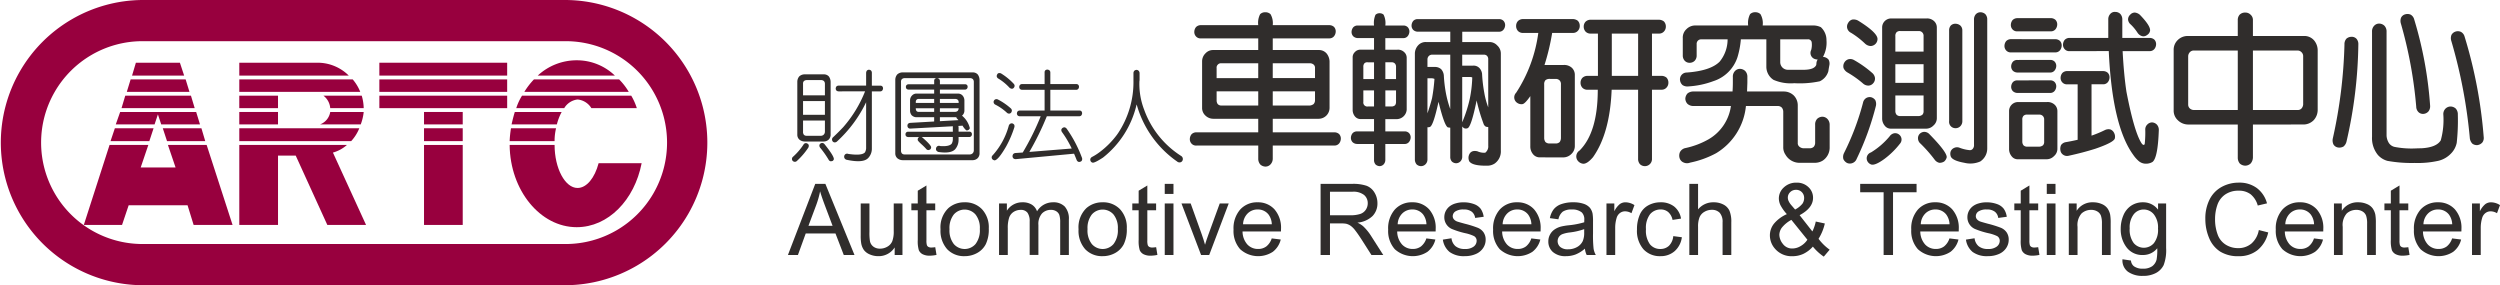 <svg xmlns="http://www.w3.org/2000/svg" width="432.527" height="49.347" viewBox="0 0 432.527 49.347">
  <g id="logo-fullname" transform="translate(-66.736 -31)">
    <g id="Group_26820" data-name="Group 26820" transform="translate(66.736 31)">
      <g id="Group_26818" data-name="Group 26818">
        <g id="Group_26815" data-name="Group 26815">
          <path id="Path_27422" data-name="Path 27422" d="M139.339,24.77a.487.487,0,0,1,.37.084.4.4,0,0,1,.219.32.682.682,0,0,1-.1.4,12.553,12.553,0,0,1-1.934,2.254.515.515,0,0,1-.37.168.541.541,0,0,1-.37-.152.481.481,0,0,1-.134-.352.5.5,0,0,1,.2-.388A10.753,10.753,0,0,0,139,25.039.5.5,0,0,1,139.339,24.77Zm-.067-.286a1.461,1.461,0,0,1-.992-.352,1.136,1.136,0,0,1-.337-.875V14.193a1.464,1.464,0,0,1,.337-.976,1.377,1.377,0,0,1,.992-.353H142.5a1.139,1.139,0,0,1,.908.37,1.663,1.663,0,0,1,.3.959v9.064a1.183,1.183,0,0,1-.32.875,1.246,1.246,0,0,1-.891.352Zm3.447-7.987v-2a.7.7,0,0,0-.168-.471.763.763,0,0,0-.572-.168h-2.421a.717.717,0,0,0-.488.186.621.621,0,0,0-.134.453v2Zm-3.783,4.355v1.9a.807.807,0,0,0,.151.572.637.637,0,0,0,.471.168h2.421a.712.712,0,0,0,.555-.219.741.741,0,0,0,.185-.521v-1.9Zm3.783-.992V17.489h-3.783V19.86Zm-.958,5.33a.383.383,0,0,1,.151-.319.479.479,0,0,1,.37-.135.524.524,0,0,1,.353.186q1.682,2.1,1.631,2.623a.528.528,0,0,1-.218.3.9.9,0,0,1-.37.051.5.5,0,0,1-.32-.269,16.255,16.255,0,0,0-1.446-2.052A.6.6,0,0,1,141.761,25.19Zm3.329-9.383a.562.562,0,0,1-.37-.134.538.538,0,0,1-.134-.371.653.653,0,0,1,.134-.353.54.54,0,0,1,.37-.134h4.759v-2.2a.712.712,0,0,1,.135-.4.535.535,0,0,1,.353-.152.65.65,0,0,1,.353.134.57.57,0,0,1,.151.421v2.2h1.447a.483.483,0,0,1,.353.117.539.539,0,0,1,.135.37.665.665,0,0,1-.135.354.451.451,0,0,1-.353.151h-1.447v9.888a2.336,2.336,0,0,1-.672,1.682,1.121,1.121,0,0,0-.118.1q-.924.724-3.548.169a.587.587,0,0,1-.387-.269.555.555,0,0,1-.05-.4.5.5,0,0,1,.689-.353q2.337.352,2.893-.269a1.582,1.582,0,0,0,.2-.875V17.69a22.215,22.215,0,0,1-5.045,6.794.551.551,0,0,1-.4.151.441.441,0,0,1-.336-.168.522.522,0,0,1,.084-.74q.974-.907,1.782-1.782a21.255,21.255,0,0,0,3.733-6.138Z" fill="#302d2c"/>
          <path id="Path_27423" data-name="Path 27423" d="M156.223,27.713a1.463,1.463,0,0,1-.992-.353,1.127,1.127,0,0,1-.336-.875V13.856a1.456,1.456,0,0,1,.336-.975,1.373,1.373,0,0,1,.992-.353h12.041a1.134,1.134,0,0,1,.908.37,1.655,1.655,0,0,1,.3.958V26.485a1.183,1.183,0,0,1-.319.875,1.247,1.247,0,0,1-.891.353Zm.286-14.193a.717.717,0,0,0-.488.185.634.634,0,0,0-.134.454V25.981a.809.809,0,0,0,.151.571.633.633,0,0,0,.471.168h11.233a.718.718,0,0,0,.555-.217.741.741,0,0,0,.185-.522V14.159a.7.7,0,0,0-.168-.471.76.76,0,0,0-.572-.168Zm.622,10.191a.532.532,0,0,1-.353-.135.453.453,0,0,1-.118-.336.427.427,0,0,1,.118-.319.476.476,0,0,1,.353-.135h7.719v-.942l-7.3.4a.491.491,0,0,1-.386-.1A.485.485,0,0,1,157,21.81a.541.541,0,0,1,.1-.386.6.6,0,0,1,.4-.168l4.12-.236v-.74h-2.993a1.183,1.183,0,0,1-.908-.353,1.26,1.26,0,0,1-.269-.84V17.371a1.193,1.193,0,0,1,.336-.841,1.03,1.03,0,0,1,.841-.336h2.993v-.689H157.2a.542.542,0,0,1-.353-.135.456.456,0,0,1-.117-.336.434.434,0,0,1,.117-.32.48.48,0,0,1,.353-.134h4.423v-.556a.5.5,0,0,1,.118-.37.538.538,0,0,1,.37-.134.653.653,0,0,1,.353.134.506.506,0,0,1,.151.37v.556h4.339a.41.41,0,0,1,.454.454.46.46,0,0,1-.454.471h-4.339v.689h3.061a1.05,1.05,0,0,1,.857.336,1.278,1.278,0,0,1,.32.841v1.716a1.135,1.135,0,0,1-.32.84.156.156,0,0,0-.084.084l.051.05a4.023,4.023,0,0,1,1.295,2.119.626.626,0,0,1-.236.3.505.505,0,0,1-.386.067,2.937,2.937,0,0,1-.64-.807l-.739.051a.6.6,0,0,1,.05.235v.757h1.85a.41.41,0,0,1,.454.454.427.427,0,0,1-.118.319.432.432,0,0,1-.336.152h-1.85v.5a2.469,2.469,0,0,1-.606,1.631q-.756.774-2.875.454a.694.694,0,0,1-.37-.269.547.547,0,0,1-.033-.42.5.5,0,0,1,.689-.337q1.546.119,2-.4a1.578,1.578,0,0,0,.2-.874v-.286h-5.4a.3.3,0,0,1,.135.084q1.53,1.328,1.513,1.7a.522.522,0,0,1-.152.353.667.667,0,0,1-.353.119.505.505,0,0,1-.37-.219,9.7,9.7,0,0,0-.689-.69q-.757-.672-.757-.841a.453.453,0,0,1,.084-.353.411.411,0,0,1,.185-.151Zm4.49-6.592h-2.64a.488.488,0,0,0-.42.151.569.569,0,0,0-.118.387v.151h3.178Zm0,1.614h-3.178a.81.81,0,0,0,.118.471.505.505,0,0,0,.42.151h2.64Zm.992-.925h3.246v-.151a.565.565,0,0,0-.151-.387.645.645,0,0,0-.472-.151h-2.623Zm0,1.547h2.623a.722.722,0,0,0,.455-.168.775.775,0,0,0,.168-.454h-3.246Zm2.842.925h-2.842v.689l3.212-.184c-.067-.078-.134-.152-.2-.219A.458.458,0,0,1,165.455,20.28Z" fill="#302d2c"/>
          <path id="Path_27424" data-name="Path 27424" d="M174.788,21.407a.509.509,0,0,1,.387-.051.671.671,0,0,1,.3.235.66.66,0,0,1,.016.438,18.362,18.362,0,0,1-1.4,3.279q-1.346,2.337-2,2.439a.775.775,0,0,1-.353-.152.482.482,0,0,1,.017-.74,12.484,12.484,0,0,0,2.775-5.112A.615.615,0,0,1,174.788,21.407Zm-2.859-3.615a.439.439,0,0,1,.034-.37.451.451,0,0,1,.3-.253.58.58,0,0,1,.4.05,10.849,10.849,0,0,1,2.2,1.514.561.561,0,0,1,.2.37.634.634,0,0,1-.118.37.47.47,0,0,1-.336.185.553.553,0,0,1-.4-.151,8.642,8.642,0,0,0-2-1.4A.5.5,0,0,1,171.929,17.792Zm.522-4.541a.554.554,0,0,1,.084-.387.36.36,0,0,1,.3-.219.6.6,0,0,1,.4.084,10.509,10.509,0,0,1,2.119,1.733.576.576,0,0,1,.185.37.546.546,0,0,1-.151.37.414.414,0,0,1-.354.151.731.731,0,0,1-.387-.185,8.78,8.78,0,0,0-1.933-1.58A.555.555,0,0,1,172.451,13.251ZM175.8,27.528a.634.634,0,0,1-.437-.1.537.537,0,0,1-.185-.37.678.678,0,0,1,.118-.4.592.592,0,0,1,.42-.186l1.228-.084a44.786,44.786,0,0,0,3.11-6.272h-3.615a.559.559,0,0,1-.37-.135.532.532,0,0,1-.134-.37.639.639,0,0,1,.134-.352.536.536,0,0,1,.37-.135h4.288V15.538h-3.885a.556.556,0,0,1-.369-.135.535.535,0,0,1-.135-.369.646.646,0,0,1,.135-.354.532.532,0,0,1,.369-.134h3.885v-2a.509.509,0,0,1,.118-.371.54.54,0,0,1,.37-.134.653.653,0,0,1,.353.134.5.5,0,0,1,.151.371v2h4.474a.479.479,0,0,1,.353.118.536.536,0,0,1,.134.37.647.647,0,0,1-.134.352.451.451,0,0,1-.353.152h-4.474V19.12h5.012a.479.479,0,0,1,.353.118.534.534,0,0,1,.134.369.653.653,0,0,1-.134.354.454.454,0,0,1-.353.151h-5.617a48.087,48.087,0,0,1-3.027,6.172l7.332-.589a17.46,17.46,0,0,0-1.682-2.842.629.629,0,0,1-.117-.4.539.539,0,0,1,.218-.32.547.547,0,0,1,.37-.1.629.629,0,0,1,.353.252,21.824,21.824,0,0,1,2.624,4.995.608.608,0,0,1,.016.42.4.4,0,0,1-.269.269.517.517,0,0,1-.386.017.581.581,0,0,1-.286-.336q-.219-.555-.438-1.059Z" fill="#302d2c"/>
          <path id="Path_27425" data-name="Path 27425" d="M196.6,18.262a16.318,16.318,0,0,1-5.768,9q-1.5.977-1.816.875a.511.511,0,0,1-.32-.251.572.572,0,0,1-.05-.405.632.632,0,0,1,.3-.336,8.95,8.95,0,0,0,1.278-.807A14.623,14.623,0,0,0,193.3,23.24a.459.459,0,0,1,.084-.118A15.984,15.984,0,0,0,196.1,13.89V12.679a.628.628,0,0,1,.151-.437.614.614,0,0,1,.37-.152.5.5,0,0,1,.37.152.592.592,0,0,1,.168.437V13.89a1.845,1.845,0,0,0-.034.369,12.393,12.393,0,0,0,.841,4.76,15.794,15.794,0,0,0,6.424,7.988.627.627,0,0,1,.135.875.555.555,0,0,1-.387.217.653.653,0,0,1-.5-.168,17.841,17.841,0,0,1-6.979-9.854A.849.849,0,0,0,196.6,18.262Z" fill="#302d2c"/>
        </g>
        <g id="Group_26816" data-name="Group 26816">
          <path id="Path_27426" data-name="Path 27426" d="M207.01,25.184a1.052,1.052,0,0,1-.856-.331,1.12,1.12,0,0,1-.3-.828,1.336,1.336,0,0,1,.3-.8,1.158,1.158,0,0,1,.856-.332h10.679V20.549h-7.754a1.964,1.964,0,0,1-1.38-.552,1.772,1.772,0,0,1-.579-1.353V10.615a1.931,1.931,0,0,1,.607-1.407,1.76,1.76,0,0,1,1.352-.552h7.754V6.642h-9.907a1.048,1.048,0,0,1-.855-.331,1.115,1.115,0,0,1-.3-.828,1.336,1.336,0,0,1,.3-.8,1.161,1.161,0,0,1,.855-.331h9.907a3.23,3.23,0,0,1,.33-1.9,1.229,1.229,0,0,1,.91-.331,1.253,1.253,0,0,1,.883.331,3.07,3.07,0,0,1,.386,1.9h9.768a1.211,1.211,0,0,1,.828.3,1.116,1.116,0,0,1,.3.828,1.333,1.333,0,0,1-.3.8,1.029,1.029,0,0,1-.828.359H220.2V8.656h7.948a1.736,1.736,0,0,1,1.379.607,2.322,2.322,0,0,1,.5,1.352v8.029a1.887,1.887,0,0,1-1.877,1.905H220.2v2.344h10.651a1.216,1.216,0,0,1,.828.3,1.118,1.118,0,0,1,.3.828,1.354,1.354,0,0,1-.3.8,1.03,1.03,0,0,1-.828.359H220.2v2.262a1.425,1.425,0,0,1-.386.994,1.174,1.174,0,0,1-.883.386,1.367,1.367,0,0,1-.883-.359,1.508,1.508,0,0,1-.357-1.021V25.184Zm10.679-14.238h-6.4a.721.721,0,0,0-.608.249.7.7,0,0,0-.193.579v1.738h7.2Zm0,4.856h-7.2v1.574a1.071,1.071,0,0,0,.193.633.826.826,0,0,0,.608.249h6.4Zm2.509-2.29h7.313V11.774a.72.72,0,0,0-.248-.607.992.992,0,0,0-.635-.221H220.2Zm0,4.746h6.43a1.319,1.319,0,0,0,.635-.249.962.962,0,0,0,.248-.633V15.8H220.2Z" fill="#302d2c"/>
          <path id="Path_27427" data-name="Path 27427" d="M234.822,24.908a1.17,1.17,0,0,1-.8-.3,1.075,1.075,0,0,1-.3-.8,1.294,1.294,0,0,1,.3-.772,1.025,1.025,0,0,1,.8-.3h2.9V20.6h-2.346a1.255,1.255,0,0,1-.966-.469,1.761,1.761,0,0,1-.385-1.159v-9a1.23,1.23,0,0,1,.385-.965,1.268,1.268,0,0,1,.966-.414h2.346V6.587h-2.787a1.173,1.173,0,0,1-.8-.3,1.079,1.079,0,0,1-.3-.8,1.3,1.3,0,0,1,.3-.772,1.023,1.023,0,0,1,.8-.3h2.787a3.66,3.66,0,0,1,.248-1.849.973.973,0,0,1,.718-.276.989.989,0,0,1,.689.249,3.31,3.31,0,0,1,.3,1.876h3.091a1.043,1.043,0,0,1,.772.276,1.082,1.082,0,0,1,.3.8,1.308,1.308,0,0,1-.3.773.951.951,0,0,1-.772.331h-3.091V8.6h2.069a1.518,1.518,0,0,1,1.187.414,1.3,1.3,0,0,1,.441.965v9a1.756,1.756,0,0,1-1.628,1.628h-2.069v2.125h3.311a1.047,1.047,0,0,1,.773.276,1.084,1.084,0,0,1,.3.8,1.316,1.316,0,0,1-.3.773.952.952,0,0,1-.773.331h-3.311v2.759a1.141,1.141,0,0,1-.3.773.966.966,0,0,1-.689.3,1.113,1.113,0,0,1-.69-.276,1.143,1.143,0,0,1-.276-.8V24.908Zm2.9-14.127h-1.049a.71.71,0,0,0-.606.165.875.875,0,0,0-.194.635v2.1h1.849Zm0,4.856h-1.849v1.987a.695.695,0,0,0,.8.8h1.049Zm1.959-1.96h1.848v-2.1a.822.822,0,0,0-.165-.552.721.721,0,0,0-.607-.248h-1.076Zm0,4.747h1.076a.915.915,0,0,0,.607-.221.936.936,0,0,0,.165-.579V15.637h-1.848Zm13.3,8.691a1.127,1.127,0,0,1-.331.828,1.077,1.077,0,0,1-.718.3,1.1,1.1,0,0,1-.745-.3,1.183,1.183,0,0,1-.276-.828V22.093c-.147-.017-.286-.036-.414-.054q-.607-.3-1.6-4.361l-.028-.027q-.884,4.056-1.463,4.305a.866.866,0,0,1-.441.054v5.546a1.158,1.158,0,0,1-.331.856,1.08,1.08,0,0,1-.773.331,1.14,1.14,0,0,1-.772-.3,1.319,1.319,0,0,1-.3-.884V9.208a2.146,2.146,0,0,1,.552-1.352,1.74,1.74,0,0,1,1.407-.58h4.167V5.483h-5.6a1.168,1.168,0,0,1-.8-.3,1.076,1.076,0,0,1-.3-.8,1.3,1.3,0,0,1,.3-.773,1.027,1.027,0,0,1,.8-.3h14.016a1.045,1.045,0,0,1,.773.276,1.087,1.087,0,0,1,.3.8,1.313,1.313,0,0,1-.3.772.95.95,0,0,1-.773.331h-6.345V7.276h4.69a1.778,1.778,0,0,1,1.352.58,1.865,1.865,0,0,1,.634,1.38v16.8a2.564,2.564,0,0,1-1.076,2.262,2.326,2.326,0,0,1-1.076.36q-2.73.081-3.31-.745a1.473,1.473,0,0,1-.111-.883q.276-1.133,1.518-.856a2.768,2.768,0,0,0,1.351.248,1.361,1.361,0,0,0,.525-1.213V21.983c-.148-.018-.276-.036-.386-.055a.905.905,0,0,1-.441-.552,30.877,30.877,0,0,1-1.187-4c-.019.091-.037.192-.056.3q-.882,4.223-1.49,4.5a.814.814,0,0,1-.552.028.874.874,0,0,1-.385-.331Zm-2.07-8.25V9.457h-3.118a.825.825,0,0,0-.607.248.839.839,0,0,0-.221.579v1.3h1.27a1.589,1.589,0,0,1,1.1.386,1.85,1.85,0,0,1,.469,1.187,23.457,23.457,0,0,0,.359,2.979A18.2,18.2,0,0,0,250.909,18.865Zm-2.732-5.215a1.425,1.425,0,0,0-.524-.11h-.69v6.07q.525-1.544.8-2.648A29.829,29.829,0,0,0,248.177,13.65Zm9.3,4.912V10.174a.813.813,0,0,0-.221-.525.735.735,0,0,0-.5-.192h-3.78v1.9h1.876a1.381,1.381,0,0,1,1.1.414,1.738,1.738,0,0,1,.469,1.159,24.49,24.49,0,0,0,.359,3.035A13.783,13.783,0,0,0,257.476,18.562Zm-2.759-5.16a.982.982,0,0,0-.441-.083h-1.3v7.836a23.191,23.191,0,0,0,1.3-4.028A20.963,20.963,0,0,0,254.717,13.4Z" fill="#302d2c"/>
          <path id="Path_27428" data-name="Path 27428" d="M266.389,27.225a1.466,1.466,0,0,1-1.159-.551,2.058,2.058,0,0,1-.469-1.379V16.631q-.883,1.267-1.324,1.378a1.252,1.252,0,0,1-.911-.192,1.135,1.135,0,0,1-.221-1.767A24.884,24.884,0,0,0,266.141,5.7h-2.622a1.2,1.2,0,0,1-.883-.331,1.253,1.253,0,0,1-.331-.883,1.22,1.22,0,0,1,.331-.856,1.256,1.256,0,0,1,.883-.331h8.609a1.427,1.427,0,0,1,.856.3,1.255,1.255,0,0,1,.331.883,1.22,1.22,0,0,1-.331.855,1.111,1.111,0,0,1-.856.359h-3.587a39.079,39.079,0,0,1-1.325,5.546h3.311a1.958,1.958,0,0,1,1.435.5,1.67,1.67,0,0,1,.5,1.158V25.3a1.873,1.873,0,0,1-.607,1.351,1.974,1.974,0,0,1-1.325.579ZM268.1,13.65a1.11,1.11,0,0,0-.718.221,1.032,1.032,0,0,0-.221.745v9.271a1.226,1.226,0,0,0,.221.69,1.03,1.03,0,0,0,.718.248h1.02a.971.971,0,0,0,.718-.248,1.242,1.242,0,0,0,.221-.69V14.616a.922.922,0,0,0-.194-.662.908.908,0,0,0-.745-.3Zm10.733,1.877q-.3,7.533-3.228,11.671-.993,1.158-1.684,1.132a1.365,1.365,0,0,1-.883-.442,1.208,1.208,0,0,1,.248-1.849q3.147-3.146,3.146-10.512h-1.766a1.189,1.189,0,0,1-.883-.332,1.254,1.254,0,0,1-.331-.883,1.22,1.22,0,0,1,.331-.855,1.254,1.254,0,0,1,.883-.331h1.794V5.814h-1.242a1.193,1.193,0,0,1-.883-.331A1.251,1.251,0,0,1,274,4.6a1.216,1.216,0,0,1,.331-.855,1.251,1.251,0,0,1,.883-.331h11.809a1.417,1.417,0,0,1,.856.3,1.254,1.254,0,0,1,.331.883,1.22,1.22,0,0,1-.331.856,1.112,1.112,0,0,1-.856.358h-1.213v7.312h1.655a1.414,1.414,0,0,1,.855.3,1.256,1.256,0,0,1,.331.883,1.218,1.218,0,0,1-.331.856,1.111,1.111,0,0,1-.855.359h-1.655V27.446a1.229,1.229,0,0,1-1.214,1.3,1.223,1.223,0,0,1-.856-.331,1.371,1.371,0,0,1-.331-.966V15.527Zm4.58-9.713H278.86v7.312h4.553Z" fill="#302d2c"/>
          <path id="Path_27429" data-name="Path 27429" d="M292.987,18.34a1.5,1.5,0,0,1-1.048-.385,1.362,1.362,0,0,1-.359-.883,1.427,1.427,0,0,1,.386-.911,1.581,1.581,0,0,1,1.021-.331h6.76q.054-.744.055-1.518v-.993a1.38,1.38,0,0,1,.359-1.02,1.164,1.164,0,0,1,.883-.387,1.357,1.357,0,0,1,.883.359,1.416,1.416,0,0,1,.387,1.048v.993q-.028.774-.056,1.518h6.347a2.478,2.478,0,0,1,1.738.69,2.42,2.42,0,0,1,.689,1.738v6.457a.783.783,0,0,0,.248.634,1.2,1.2,0,0,0,.663.3h1.131a.952.952,0,0,0,.745-.276,1.114,1.114,0,0,0,.221-.717V21.6a1.416,1.416,0,0,1,.359-1.048,1.365,1.365,0,0,1,.882-.359,1.239,1.239,0,0,1,.883.386,1.438,1.438,0,0,1,.387,1.021v4a2.71,2.71,0,0,1-1.187,2.18,2.6,2.6,0,0,1-1.38.387h-2.758a2.81,2.81,0,0,1-2.319-1.407,2.222,2.222,0,0,1-.385-1.325V19.306a1.134,1.134,0,0,0-.249-.689.971.971,0,0,0-.717-.277h-5.491a10.735,10.735,0,0,1-5.16,8.168,16.292,16.292,0,0,1-4.5,1.628,1.413,1.413,0,0,1-1.131-.027,1.171,1.171,0,0,1-.69-.773,1.508,1.508,0,0,1,.056-.994,1.362,1.362,0,0,1,.91-.716,13.946,13.946,0,0,0,4.084-1.546,7.887,7.887,0,0,0,3.835-5.74Zm8.2-11.533A14.644,14.644,0,0,1,300.6,9.9a6.455,6.455,0,0,1-4.167,4.139,14.9,14.9,0,0,1-4.3.91,1.535,1.535,0,0,1-1.022-.221,1.291,1.291,0,0,1-.441-.8,1.172,1.172,0,0,1,1.159-1.379q4.11-.3,5.684-1.876a6.075,6.075,0,0,0,1.38-3.864h-4.553a.755.755,0,0,0-.579.221.786.786,0,0,0-.221.607V9.567a1.3,1.3,0,0,1-.359.965,1.215,1.215,0,0,1-.856.332,1.127,1.127,0,0,1-.854-.359,1.327,1.327,0,0,1-.331-.938V6.614a1.976,1.976,0,0,1,.634-1.572,2.129,2.129,0,0,1,1.545-.635h9.133a3.382,3.382,0,0,1,.331-1.959,1.231,1.231,0,0,1,.911-.331,1.25,1.25,0,0,1,.882.331,3.115,3.115,0,0,1,.387,1.959h8.885a3.054,3.054,0,0,1,1.186.3A3.028,3.028,0,0,1,316,6.973a5.089,5.089,0,0,1-.607,2.869.921.921,0,0,1,.22.028,1.337,1.337,0,0,1,.746.441,1.435,1.435,0,0,1,.137.994q-.138.744-.165.994a2.763,2.763,0,0,1-1.49,1.765,16.6,16.6,0,0,1-4.415.331,7.458,7.458,0,0,1-3.587-.579,2.7,2.7,0,0,1-1.241-2.29V6.807Zm13.3,3.5a2.884,2.884,0,0,1-.36-.054,1.111,1.111,0,0,1-.772-1.6,3.455,3.455,0,0,0,.083-1.38.629.629,0,0,0-.69-.469H308v3.947a1.321,1.321,0,0,0,1.324,1.324h2.815q1.766-.029,2.1-.856c0-.037.009-.147.028-.331A1.115,1.115,0,0,1,314.482,10.311Z" fill="#302d2c"/>
          <path id="Path_27430" data-name="Path 27430" d="M322.87,16.962a1.2,1.2,0,0,1,.855-.139,1.29,1.29,0,0,1,.718.5,1.537,1.537,0,0,1,.11.993,48.375,48.375,0,0,1-3.339,9.189,1.238,1.238,0,0,1-.745.717,1.2,1.2,0,0,1-.91-.028,1.462,1.462,0,0,1-.635-.662,1.5,1.5,0,0,1,.11-1.048,44.665,44.665,0,0,0,3.284-8.692A1.243,1.243,0,0,1,322.87,16.962Zm-3.919-5.188a1.272,1.272,0,0,1,.828-1.517,1.3,1.3,0,0,1,.994.137,18.374,18.374,0,0,1,3.118,2.208,1.374,1.374,0,0,1,.5.883,1.2,1.2,0,0,1-.3.91,1.127,1.127,0,0,1-.828.414,1.389,1.389,0,0,1-.966-.386,17.353,17.353,0,0,0-2.648-1.876A1.614,1.614,0,0,1,318.951,11.774Zm.635-6.9a1.163,1.163,0,0,1,.166-.911,1.158,1.158,0,0,1,.717-.579,1.6,1.6,0,0,1,1.021.193q3.255,2.016,3.339,3.118a1.218,1.218,0,0,1-.331.883,1.249,1.249,0,0,1-.855.386,1.521,1.521,0,0,1-.966-.414,14.066,14.066,0,0,0-2.429-1.876A1.215,1.215,0,0,1,319.586,4.876ZM327.7,23.059a1.077,1.077,0,0,1,.828.194,1.083,1.083,0,0,1,.166,1.628,14.04,14.04,0,0,1-2.676,2.621q-1.6,1.158-2.263.965a1.207,1.207,0,0,1-.662-.551,1.075,1.075,0,0,1,.606-1.545,12.96,12.96,0,0,0,3.229-2.787A1.262,1.262,0,0,1,327.7,23.059Zm-.551-.8a1.308,1.308,0,0,1-1.077-.524,1.948,1.948,0,0,1-.441-1.3V4.738a1.554,1.554,0,0,1,1.518-1.545H333.3a1.752,1.752,0,0,1,1.324.469,1.5,1.5,0,0,1,.469,1.076v15.7a1.654,1.654,0,0,1-.579,1.27,1.774,1.774,0,0,1-1.214.551ZM332.8,8.932V6.256a.831.831,0,0,0-.194-.608.8.8,0,0,0-.662-.275H328.8a.86.86,0,0,0-.662.193.9.9,0,0,0-.221.69V8.932Zm0,5.408V11.112h-4.884V14.34Zm-4.884,2.18V19.2a1,1,0,0,0,.221.662.9.9,0,0,0,.662.222h3.145a1.108,1.108,0,0,0,.662-.249.871.871,0,0,0,.194-.635V16.52ZM331.837,24a1.081,1.081,0,0,1,.276-.828,1.169,1.169,0,0,1,.773-.359,1.223,1.223,0,0,1,.91.386q3.035,3.09,3.008,4a1.369,1.369,0,0,1-.442.745,1.457,1.457,0,0,1-.855.221,1.392,1.392,0,0,1-.8-.552,24.559,24.559,0,0,0-2.429-2.759A1.186,1.186,0,0,1,331.837,24Zm7.671-3.064a1.238,1.238,0,0,1-.358.911,1.111,1.111,0,0,1-.8.331,1.1,1.1,0,0,1-1.131-1.242V5.262a1.243,1.243,0,0,1,.3-.855,1.117,1.117,0,0,1,.827-.3,1.346,1.346,0,0,1,.8.3,1.115,1.115,0,0,1,.358.855Zm2.346-18.486a1.106,1.106,0,0,1,.8-.331,1.332,1.332,0,0,1,.8.3,1.3,1.3,0,0,1,.36.965v22.24a2.68,2.68,0,0,1-1.215,2.317,4.314,4.314,0,0,1-2.759.221q-1.986-.36-2.317-1.049a1.359,1.359,0,0,1-.056-.855,1.091,1.091,0,0,1,.607-.663,1.18,1.18,0,0,1,.966-.027,6.568,6.568,0,0,0,1.766.414.639.639,0,0,0,.469-.193.955.955,0,0,0,.249-.745V3.386A1.327,1.327,0,0,1,341.854,2.448Z" fill="#302d2c"/>
          <path id="Path_27431" data-name="Path 27431" d="M355.567,6.78a1.217,1.217,0,0,1,.827.3,1.118,1.118,0,0,1,.3.827,1.343,1.343,0,0,1-.3.8,1.027,1.027,0,0,1-.827.358H347.95a1.049,1.049,0,0,1-.855-.331,1.12,1.12,0,0,1-.3-.828,1.333,1.333,0,0,1,.3-.8,1.157,1.157,0,0,1,.855-.331Zm-6.458,20.776a1.307,1.307,0,0,1-1.076-.523,1.95,1.95,0,0,1-.441-1.3V19.2a1.554,1.554,0,0,1,1.517-1.545h5.05a1.759,1.759,0,0,1,1.325.469,1.5,1.5,0,0,1,.468,1.076v6.54A1.652,1.652,0,0,1,355.373,27a1.772,1.772,0,0,1-1.214.551Zm5.684-24.419a1.216,1.216,0,0,1,.828.3,1.123,1.123,0,0,1,.3.828,1.34,1.34,0,0,1-.3.8,1.026,1.026,0,0,1-.828.358h-5.739A1.049,1.049,0,0,1,348.2,5.1a1.112,1.112,0,0,1-.3-.827,1.332,1.332,0,0,1,.3-.8,1.159,1.159,0,0,1,.855-.331Zm-.11,7.23a1.041,1.041,0,0,1,.772.276,1.079,1.079,0,0,1,.3.8,1.3,1.3,0,0,1-.3.772.948.948,0,0,1-.772.332h-5.629a1.173,1.173,0,0,1-.8-.3,1.083,1.083,0,0,1-.3-.8,1.3,1.3,0,0,1,.3-.772,1.023,1.023,0,0,1,.8-.3Zm0,3.532a1.045,1.045,0,0,1,.772.275,1.082,1.082,0,0,1,.3.8,1.3,1.3,0,0,1-.3.774.95.95,0,0,1-.772.331h-5.629a1.177,1.177,0,0,1-.8-.3,1.083,1.083,0,0,1-.3-.8,1.307,1.307,0,0,1,.3-.772,1.026,1.026,0,0,1,.8-.3Zm-3.918,5.932a.86.86,0,0,0-.662.193.9.9,0,0,0-.221.69v3.78a1.006,1.006,0,0,0,.221.662.9.9,0,0,0,.662.221h2.042a1.12,1.12,0,0,0,.662-.248.871.871,0,0,0,.193-.635v-3.78a.828.828,0,0,0-.193-.607.8.8,0,0,0-.662-.276Zm8.691-5.242h-1.793a1.047,1.047,0,0,1-.855-.332,1.115,1.115,0,0,1-.3-.828,1.331,1.331,0,0,1,.3-.8,1.155,1.155,0,0,1,.855-.331h6.181a1.217,1.217,0,0,1,.827.3,1.116,1.116,0,0,1,.3.827,1.335,1.335,0,0,1-.3.8,1.027,1.027,0,0,1-.827.359h-1.986v8.884a19.8,19.8,0,0,0,2.317-.966,1.424,1.424,0,0,1,.938-.11,1.174,1.174,0,0,1,.663.635,1.379,1.379,0,0,1,.11.937q-.222.69-3.366,1.767-2.181.69-4.609,1.214a1.15,1.15,0,0,1-.91-.138,1.082,1.082,0,0,1-.524-.773,1.58,1.58,0,0,1,.11-.938,1.257,1.257,0,0,1,.8-.5q.993-.165,2.069-.414Zm-1.379-5.74a1.048,1.048,0,0,1-.855-.331,1.116,1.116,0,0,1-.3-.828,1.337,1.337,0,0,1,.3-.8,1.161,1.161,0,0,1,.855-.331h6.677V3.386a1.359,1.359,0,0,1,.335-.965,1.021,1.021,0,0,1,.865-.36,1.243,1.243,0,0,1,.865.331,1.392,1.392,0,0,1,.364.994V6.559H371.9a1.22,1.22,0,0,1,.828.3,1.118,1.118,0,0,1,.3.827,1.34,1.34,0,0,1-.3.8,1.029,1.029,0,0,1-.828.358h-4.664q.222,4.138.663,7.036,1.323,6.844,2.566,8.83c.146.239.285.359.414.359.11,0,.175-.092.192-.276a17.853,17.853,0,0,0,.083-2.346,1.177,1.177,0,0,1,.36-.91,1.153,1.153,0,0,1,.827-.359,1.256,1.256,0,0,1,.828.386,1.356,1.356,0,0,1,.331.911q-.165,4.855-1.1,5.546a2.138,2.138,0,0,1-1.049.3,1.923,1.923,0,0,1-1.38-.5,5.672,5.672,0,0,1-.91-1.049q-3.635-5.022-4.221-17.935Zm10.1-5.491a1.109,1.109,0,0,1,.358-.8,1.073,1.073,0,0,1,.8-.386,1.562,1.562,0,0,1,.884.386q1.875,1.932,1.766,2.759a1.076,1.076,0,0,1-.525.745.984.984,0,0,1-.855.194,1.442,1.442,0,0,1-.8-.608,8.035,8.035,0,0,0-1.159-1.407A1.243,1.243,0,0,1,368.176,3.358Z" fill="#302d2c"/>
          <path id="Path_27432" data-name="Path 27432" d="M389.78,21.542v5.683a1.662,1.662,0,0,1-.385,1.049,1.372,1.372,0,0,1-.939.387,1.432,1.432,0,0,1-.937-.36,1.578,1.578,0,0,1-.36-1.076V21.542h-8.635a2.558,2.558,0,0,1-1.711-.718,2.243,2.243,0,0,1-.745-1.738V8.683a2.316,2.316,0,0,1,.717-1.765,2.42,2.42,0,0,1,1.739-.69h8.635V3.5a1.371,1.371,0,0,1,.331-.966,1.309,1.309,0,0,1,.966-.359,1.235,1.235,0,0,1,.911.359,1.212,1.212,0,0,1,.413.966V6.228h8.775a2.218,2.218,0,0,1,1.794.745,2.691,2.691,0,0,1,.635,1.71v10.4a2.626,2.626,0,0,1-.691,1.711,2.471,2.471,0,0,1-1.738.745Zm-10.209-12.8a.9.9,0,0,0-.716.3,1.061,1.061,0,0,0-.277.689v8.36a.9.9,0,0,0,.277.663,1.029,1.029,0,0,0,.716.276h7.588V8.739Zm10.209,0V19.031h7.754a.846.846,0,0,0,.662-.276,1.176,1.176,0,0,0,.277-.663V9.732a.935.935,0,0,0-.277-.689.918.918,0,0,0-.662-.3Z" fill="#302d2c"/>
          <path id="Path_27433" data-name="Path 27433" d="M405.949,6.7a1.326,1.326,0,0,1,.856-.331,1.118,1.118,0,0,1,.883.331,1.371,1.371,0,0,1,.331.966,78.353,78.353,0,0,1-2.042,16.8,1.594,1.594,0,0,1-.525.883,1.449,1.449,0,0,1-.965.166,1.127,1.127,0,0,1-.773-.524,1.64,1.64,0,0,1-.11-1.049A83.624,83.624,0,0,0,405.618,7.69,1.411,1.411,0,0,1,405.949,6.7Zm4.8-2.234a1.166,1.166,0,0,1,.883-.387,1.369,1.369,0,0,1,.884.358,1.421,1.421,0,0,1,.385,1.049v17.99a2.657,2.657,0,0,0,.387,1.242,1.6,1.6,0,0,0,1.1.717,15.409,15.409,0,0,0,3.421.248c.386-.017.745-.027,1.076-.027q2.649-.138,3.394-1.38a13.167,13.167,0,0,0,.442-4.47,1.343,1.343,0,0,1,.358-.993,1.265,1.265,0,0,1,.91-.386,1.363,1.363,0,0,1,.884.359,1.484,1.484,0,0,1,.358,1.048,35.491,35.491,0,0,1-.193,4.884,3.688,3.688,0,0,1-.993,1.848,4.459,4.459,0,0,1-2.125,1.242,16.453,16.453,0,0,1-4.166.386,23.754,23.754,0,0,1-4.691-.358,3.416,3.416,0,0,1-1.656-1.021,4.6,4.6,0,0,1-1.02-3.145V5.483A1.38,1.38,0,0,1,410.75,4.463Zm4.663-1.408a1.11,1.11,0,0,1,.718-.58,1.362,1.362,0,0,1,.938.056,1.327,1.327,0,0,1,.607.8,67.175,67.175,0,0,1,2.76,14.927,1.446,1.446,0,0,1-.249.966,1.264,1.264,0,0,1-.828.469,1.119,1.119,0,0,1-.911-.276,1.346,1.346,0,0,1-.414-.965A74.617,74.617,0,0,0,415.386,4.1,1.553,1.553,0,0,1,415.413,3.055Zm8.72,2.98a1.219,1.219,0,0,1,.717-.579,1.286,1.286,0,0,1,.911.054,1.3,1.3,0,0,1,.635.8,80.656,80.656,0,0,1,3.31,17.356,1.334,1.334,0,0,1-.221.965,1.367,1.367,0,0,1-.855.469,1.284,1.284,0,0,1-.883-.248,1.625,1.625,0,0,1-.441-.966,87.3,87.3,0,0,0-3.2-16.8A1.549,1.549,0,0,1,424.133,6.035Z" fill="#302d2c"/>
        </g>
        <g id="Group_26817" data-name="Group 26817">
          <path id="Path_27434" data-name="Path 27434" d="M136.32,44.117l4.727-12.306H142.8l5.037,12.306h-1.855l-1.436-3.727H139.4l-1.351,3.727Zm3.552-5.054h4.172l-1.285-3.407q-.588-1.554-.873-2.553a15.668,15.668,0,0,1-.663,2.351Z" fill="#302d2c"/>
          <path id="Path_27435" data-name="Path 27435" d="M154.788,44.117v-1.31a3.262,3.262,0,0,1-2.828,1.512,3.617,3.617,0,0,1-1.474-.3,2.429,2.429,0,0,1-1.016-.759,2.856,2.856,0,0,1-.465-1.121,7.612,7.612,0,0,1-.093-1.411V35.2h1.511v4.944a8.769,8.769,0,0,0,.093,1.6,1.57,1.57,0,0,0,.6.935,1.87,1.87,0,0,0,1.142.34,2.492,2.492,0,0,0,1.276-.348,1.933,1.933,0,0,0,.843-.949,4.736,4.736,0,0,0,.248-1.742V35.2h1.511v8.915Z" fill="#302d2c"/>
          <path id="Path_27436" data-name="Path 27436" d="M161.806,42.765l.219,1.335a5.584,5.584,0,0,1-1.142.135,2.579,2.579,0,0,1-1.276-.261,1.456,1.456,0,0,1-.638-.683,5.42,5.42,0,0,1-.185-1.784V36.378h-1.108V35.2h1.108V32.995l1.5-.907V35.2h1.519v1.176h-1.519V41.59a2.642,2.642,0,0,0,.08.832.624.624,0,0,0,.26.293,1,1,0,0,0,.516.109A4.944,4.944,0,0,0,161.806,42.765Z" fill="#302d2c"/>
          <path id="Path_27437" data-name="Path 27437" d="M162.721,39.66a4.6,4.6,0,0,1,1.377-3.669,4.15,4.15,0,0,1,2.8-.99,4,4,0,0,1,3.005,1.205,4.58,4.58,0,0,1,1.167,3.328,5.9,5.9,0,0,1-.516,2.707,3.656,3.656,0,0,1-1.5,1.532,4.383,4.383,0,0,1-2.153.546,4,4,0,0,1-3.026-1.2A4.792,4.792,0,0,1,162.721,39.66Zm1.554,0a3.792,3.792,0,0,0,.747,2.564,2.488,2.488,0,0,0,3.752,0,3.888,3.888,0,0,0,.747-2.611,3.691,3.691,0,0,0-.751-2.506,2.493,2.493,0,0,0-3.748,0A3.778,3.778,0,0,0,164.275,39.66Z" fill="#302d2c"/>
          <path id="Path_27438" data-name="Path 27438" d="M172.845,44.117V35.2H174.2v1.251a3.184,3.184,0,0,1,1.117-1.054A3.133,3.133,0,0,1,176.9,35a2.935,2.935,0,0,1,1.624.411,2.207,2.207,0,0,1,.894,1.15A3.2,3.2,0,0,1,182.171,35a2.717,2.717,0,0,1,2.04.734A3.139,3.139,0,0,1,184.924,38v6.119h-1.5V38.5a4.135,4.135,0,0,0-.147-1.306,1.271,1.271,0,0,0-.533-.643,1.669,1.669,0,0,0-.907-.243,2.113,2.113,0,0,0-1.561.625,2.753,2.753,0,0,0-.621,2v5.179h-1.511V38.325a2.55,2.55,0,0,0-.369-1.511,1.4,1.4,0,0,0-1.209-.5,2.2,2.2,0,0,0-1.18.336,1.9,1.9,0,0,0-.785.983,5.528,5.528,0,0,0-.243,1.863v4.625Z" fill="#302d2c"/>
          <path id="Path_27439" data-name="Path 27439" d="M186.6,39.66a4.6,4.6,0,0,1,1.377-3.669,4.147,4.147,0,0,1,2.8-.99,4,4,0,0,1,3.005,1.205,4.58,4.58,0,0,1,1.167,3.328,5.9,5.9,0,0,1-.516,2.707,3.657,3.657,0,0,1-1.5,1.532,4.383,4.383,0,0,1-2.153.546,4,4,0,0,1-3.026-1.2A4.791,4.791,0,0,1,186.6,39.66Zm1.553,0a3.792,3.792,0,0,0,.747,2.564,2.488,2.488,0,0,0,3.752,0,3.888,3.888,0,0,0,.747-2.611,3.691,3.691,0,0,0-.751-2.506,2.493,2.493,0,0,0-3.748,0A3.778,3.778,0,0,0,188.157,39.66Z" fill="#302d2c"/>
          <path id="Path_27440" data-name="Path 27440" d="M200.026,42.765l.218,1.335a5.568,5.568,0,0,1-1.141.135,2.576,2.576,0,0,1-1.276-.261,1.456,1.456,0,0,1-.638-.683A5.42,5.42,0,0,1,197,41.507V36.378H195.9V35.2H197V32.995l1.5-.907V35.2h1.519v1.176h-1.519V41.59a2.611,2.611,0,0,0,.08.832.624.624,0,0,0,.26.293,1,1,0,0,0,.516.109A4.944,4.944,0,0,0,200.026,42.765Z" fill="#302d2c"/>
          <path id="Path_27441" data-name="Path 27441" d="M201.512,33.549V31.811h1.512v1.738Zm0,10.568V35.2h1.512v8.915Z" fill="#302d2c"/>
          <path id="Path_27442" data-name="Path 27442" d="M207.8,44.117,204.408,35.2H206l1.914,5.339q.31.865.571,1.8.2-.705.562-1.7l1.981-5.44h1.554l-3.375,8.915Z" fill="#302d2c"/>
          <path id="Path_27443" data-name="Path 27443" d="M220.023,41.246l1.561.193a3.817,3.817,0,0,1-1.369,2.124,4.633,4.633,0,0,1-5.653-.449,4.708,4.708,0,0,1-1.146-3.379,4.926,4.926,0,0,1,1.158-3.492,3.924,3.924,0,0,1,3-1.242,3.816,3.816,0,0,1,2.922,1.216,4.842,4.842,0,0,1,1.133,3.426c0,.089,0,.224-.008.4h-6.648a3.419,3.419,0,0,0,.831,2.25,2.474,2.474,0,0,0,1.863.78,2.316,2.316,0,0,0,1.419-.437A2.9,2.9,0,0,0,220.023,41.246ZM215.062,38.8h4.977a3.021,3.021,0,0,0-.571-1.687,2.316,2.316,0,0,0-1.872-.873,2.4,2.4,0,0,0-1.75.7A2.75,2.75,0,0,0,215.062,38.8Z" fill="#302d2c"/>
          <path id="Path_27444" data-name="Path 27444" d="M228.476,44.117V31.811h5.456a7.3,7.3,0,0,1,2.5.331,2.749,2.749,0,0,1,1.368,1.171,3.492,3.492,0,0,1,.512,1.856,3.1,3.1,0,0,1-.848,2.208,4.3,4.3,0,0,1-2.619,1.141,4.2,4.2,0,0,1,.982.613,8.477,8.477,0,0,1,1.352,1.636l2.14,3.35h-2.047l-1.629-2.561q-.714-1.107-1.176-1.695a3.682,3.682,0,0,0-.826-.822,2.465,2.465,0,0,0-.743-.328,4.916,4.916,0,0,0-.907-.059H230.1v5.465Zm1.629-6.875h3.5a5.249,5.249,0,0,0,1.746-.231,1.859,1.859,0,0,0,.957-.739,2,2,0,0,0,.327-1.1A1.834,1.834,0,0,0,236,33.733a2.966,2.966,0,0,0-2-.562H230.1Z" fill="#302d2c"/>
          <path id="Path_27445" data-name="Path 27445" d="M246.776,41.246l1.561.193a3.817,3.817,0,0,1-1.369,2.124,4.633,4.633,0,0,1-5.653-.449,4.708,4.708,0,0,1-1.146-3.379,4.926,4.926,0,0,1,1.158-3.492A3.924,3.924,0,0,1,244.332,35a3.816,3.816,0,0,1,2.922,1.216,4.842,4.842,0,0,1,1.133,3.426c0,.089,0,.224-.008.4h-6.648a3.419,3.419,0,0,0,.831,2.25,2.474,2.474,0,0,0,1.863.78,2.316,2.316,0,0,0,1.419-.437A2.9,2.9,0,0,0,246.776,41.246ZM241.815,38.8h4.977a3.021,3.021,0,0,0-.571-1.687,2.316,2.316,0,0,0-1.872-.873,2.4,2.4,0,0,0-1.75.7A2.75,2.75,0,0,0,241.815,38.8Z" fill="#302d2c"/>
          <path id="Path_27446" data-name="Path 27446" d="M249.63,41.456l1.494-.235a2.089,2.089,0,0,0,.7,1.376,2.442,2.442,0,0,0,1.609.479,2.36,2.36,0,0,0,1.544-.424,1.266,1.266,0,0,0,.5-.994.92.92,0,0,0-.446-.807,6.566,6.566,0,0,0-1.544-.511,14.1,14.1,0,0,1-2.3-.726,2.2,2.2,0,0,1-1.306-2.045,2.312,2.312,0,0,1,.273-1.1,2.44,2.44,0,0,1,.744-.843,3.092,3.092,0,0,1,.961-.441,4.572,4.572,0,0,1,1.3-.18,5.145,5.145,0,0,1,1.843.3,2.5,2.5,0,0,1,1.171.819,3.169,3.169,0,0,1,.52,1.381l-1.477.2a1.613,1.613,0,0,0-.583-1.074,2.132,2.132,0,0,0-1.364-.387,2.465,2.465,0,0,0-1.486.345,1,1,0,0,0-.445.805.833.833,0,0,0,.184.529,1.341,1.341,0,0,0,.58.4q.227.084,1.335.386a18.684,18.684,0,0,1,2.237.7,2.265,2.265,0,0,1,1,.794,2.214,2.214,0,0,1,.36,1.292,2.534,2.534,0,0,1-.44,1.423,2.854,2.854,0,0,1-1.272,1.033,4.636,4.636,0,0,1-1.88.365,4.186,4.186,0,0,1-2.649-.723A3.348,3.348,0,0,1,249.63,41.456Z" fill="#302d2c"/>
          <path id="Path_27447" data-name="Path 27447" d="M264.933,41.246l1.561.193a3.817,3.817,0,0,1-1.369,2.124,4.633,4.633,0,0,1-5.653-.449,4.708,4.708,0,0,1-1.146-3.379,4.926,4.926,0,0,1,1.158-3.492A3.924,3.924,0,0,1,262.489,35a3.816,3.816,0,0,1,2.922,1.216,4.842,4.842,0,0,1,1.133,3.426c0,.089,0,.224-.008.4h-6.648a3.419,3.419,0,0,0,.831,2.25,2.474,2.474,0,0,0,1.863.78A2.314,2.314,0,0,0,264,42.639,2.9,2.9,0,0,0,264.933,41.246ZM259.972,38.8h4.977a3.013,3.013,0,0,0-.571-1.687,2.314,2.314,0,0,0-1.872-.873,2.4,2.4,0,0,0-1.75.7A2.754,2.754,0,0,0,259.972,38.8Z" fill="#302d2c"/>
          <path id="Path_27448" data-name="Path 27448" d="M274.208,43.017a5.623,5.623,0,0,1-1.615,1.008,4.691,4.691,0,0,1-1.667.294,3.239,3.239,0,0,1-2.258-.718,2.369,2.369,0,0,1-.789-1.835,2.447,2.447,0,0,1,.3-1.2,2.472,2.472,0,0,1,.781-.868,3.618,3.618,0,0,1,1.087-.495,10.527,10.527,0,0,1,1.343-.227,13.829,13.829,0,0,0,2.7-.52c.005-.207.008-.339.008-.4a1.671,1.671,0,0,0-.428-1.3,2.537,2.537,0,0,0-1.72-.511,2.671,2.671,0,0,0-1.575.373,2.285,2.285,0,0,0-.752,1.322l-1.476-.2a3.638,3.638,0,0,1,.663-1.532,2.9,2.9,0,0,1,1.334-.9A5.953,5.953,0,0,1,272.16,35a5.365,5.365,0,0,1,1.856.268,2.461,2.461,0,0,1,1.049.676,2.389,2.389,0,0,1,.47,1.028,8.58,8.58,0,0,1,.075,1.394v2.015a21.422,21.422,0,0,0,.1,2.665,3.381,3.381,0,0,0,.382,1.07h-1.578A3.206,3.206,0,0,1,274.208,43.017Zm-.125-3.374a11.111,11.111,0,0,1-2.469.571,5.664,5.664,0,0,0-1.317.3,1.322,1.322,0,0,0-.6.491,1.338,1.338,0,0,0,.248,1.725,1.966,1.966,0,0,0,1.339.4,3.122,3.122,0,0,0,1.553-.382,2.352,2.352,0,0,0,1-1.045,3.652,3.652,0,0,0,.244-1.511Z" fill="#302d2c"/>
          <path id="Path_27449" data-name="Path 27449" d="M277.936,44.117V35.2h1.36v1.351a3.7,3.7,0,0,1,.961-1.25,1.675,1.675,0,0,1,.97-.3,2.944,2.944,0,0,1,1.552.487l-.52,1.4a2.17,2.17,0,0,0-1.108-.327,1.444,1.444,0,0,0-.89.3,1.626,1.626,0,0,0-.563.827,5.882,5.882,0,0,0-.251,1.763v4.667Z" fill="#302d2c"/>
          <path id="Path_27450" data-name="Path 27450" d="M289.494,40.851l1.487.194a3.861,3.861,0,0,1-1.247,2.405,3.631,3.631,0,0,1-2.463.869,3.829,3.829,0,0,1-2.943-1.2,4.854,4.854,0,0,1-1.112-3.43,6.2,6.2,0,0,1,.478-2.526,3.334,3.334,0,0,1,1.457-1.625A4.319,4.319,0,0,1,287.278,35a3.705,3.705,0,0,1,2.376.734,3.373,3.373,0,0,1,1.184,2.086l-1.469.227a2.44,2.44,0,0,0-.743-1.352,1.923,1.923,0,0,0-1.289-.453,2.344,2.344,0,0,0-1.854.818,3.879,3.879,0,0,0-.714,2.59,4.016,4.016,0,0,0,.688,2.611,2.243,2.243,0,0,0,1.8.814,2.119,2.119,0,0,0,1.486-.545A2.7,2.7,0,0,0,289.494,40.851Z" fill="#302d2c"/>
          <path id="Path_27451" data-name="Path 27451" d="M292.273,44.117V31.811h1.511v4.415A3.375,3.375,0,0,1,296.453,35a3.6,3.6,0,0,1,1.721.39,2.3,2.3,0,0,1,1.046,1.078,4.973,4.973,0,0,1,.314,2v5.65h-1.51v-5.65a2.339,2.339,0,0,0-.492-1.649,1.827,1.827,0,0,0-1.389-.517,2.458,2.458,0,0,0-1.264.349,1.964,1.964,0,0,0-.843.944,4.343,4.343,0,0,0-.252,1.646v4.877Z" fill="#302d2c"/>
          <path id="Path_27452" data-name="Path 27452" d="M313.646,42.665a5.182,5.182,0,0,1-1.629,1.247,4.426,4.426,0,0,1-1.906.415,3.769,3.769,0,0,1-3-1.276,3.475,3.475,0,0,1-.9-2.326,3.217,3.217,0,0,1,.735-2.06,6.121,6.121,0,0,1,2.2-1.616,7.4,7.4,0,0,1-1.108-1.553,2.737,2.737,0,0,1-.277-1.15,2.562,2.562,0,0,1,.869-1.926,3.062,3.062,0,0,1,2.187-.819,2.841,2.841,0,0,1,2.06.773,2.48,2.48,0,0,1,.8,1.854q0,1.755-2.325,3l2.208,2.813a7.04,7.04,0,0,0,.588-1.713l1.569.336a8.587,8.587,0,0,1-1.091,2.652A8.745,8.745,0,0,0,316.55,43.2l-1.016,1.2A8.839,8.839,0,0,1,313.646,42.665Zm-.949-1.192-2.77-3.433a5.289,5.289,0,0,0-1.654,1.355,2.182,2.182,0,0,0-.428,1.238,2.628,2.628,0,0,0,.6,1.553,1.975,1.975,0,0,0,1.687.806,2.784,2.784,0,0,0,1.406-.424A3.406,3.406,0,0,0,312.7,41.473Zm-2.124-5.221a4.041,4.041,0,0,0,1.272-1.016,1.711,1.711,0,0,0,.29-.966,1.389,1.389,0,0,0-.4-1.028,1.347,1.347,0,0,0-.994-.4,1.406,1.406,0,0,0-1.02.4,1.29,1.29,0,0,0-.407.965,1.405,1.405,0,0,0,.147.6,3.1,3.1,0,0,0,.44.667Z" fill="#302d2c"/>
          <path id="Path_27453" data-name="Path 27453" d="M325.886,44.117V33.263h-4.054V31.811h9.754v1.452h-4.071V44.117Z" fill="#302d2c"/>
          <path id="Path_27454" data-name="Path 27454" d="M337.276,41.246l1.561.193a3.817,3.817,0,0,1-1.369,2.124,4.633,4.633,0,0,1-5.653-.449,4.708,4.708,0,0,1-1.146-3.379,4.926,4.926,0,0,1,1.158-3.492A3.924,3.924,0,0,1,334.832,35a3.816,3.816,0,0,1,2.922,1.216,4.842,4.842,0,0,1,1.133,3.426c0,.089,0,.224-.008.4h-6.648a3.419,3.419,0,0,0,.831,2.25,2.474,2.474,0,0,0,1.863.78,2.316,2.316,0,0,0,1.419-.437A2.905,2.905,0,0,0,337.276,41.246ZM332.315,38.8h4.977a3.021,3.021,0,0,0-.571-1.687,2.316,2.316,0,0,0-1.872-.873,2.4,2.4,0,0,0-1.75.7A2.75,2.75,0,0,0,332.315,38.8Z" fill="#302d2c"/>
          <path id="Path_27455" data-name="Path 27455" d="M340.13,41.456l1.494-.235a2.089,2.089,0,0,0,.7,1.376,2.442,2.442,0,0,0,1.609.479,2.36,2.36,0,0,0,1.544-.424,1.266,1.266,0,0,0,.5-.994.92.92,0,0,0-.446-.807,6.566,6.566,0,0,0-1.544-.511,14.1,14.1,0,0,1-2.3-.726,2.2,2.2,0,0,1-1.306-2.045,2.312,2.312,0,0,1,.273-1.1,2.44,2.44,0,0,1,.744-.843,3.091,3.091,0,0,1,.961-.441,4.571,4.571,0,0,1,1.3-.18,5.146,5.146,0,0,1,1.843.3,2.5,2.5,0,0,1,1.171.819,3.169,3.169,0,0,1,.52,1.381l-1.477.2a1.613,1.613,0,0,0-.583-1.074,2.132,2.132,0,0,0-1.364-.387,2.465,2.465,0,0,0-1.486.345,1,1,0,0,0-.445.805.833.833,0,0,0,.184.529,1.341,1.341,0,0,0,.58.4q.227.084,1.335.386a18.685,18.685,0,0,1,2.237.7,2.265,2.265,0,0,1,.995.794,2.214,2.214,0,0,1,.36,1.292,2.534,2.534,0,0,1-.44,1.423,2.854,2.854,0,0,1-1.272,1.033,4.637,4.637,0,0,1-1.88.365,4.187,4.187,0,0,1-2.649-.723A3.348,3.348,0,0,1,340.13,41.456Z" fill="#302d2c"/>
          <path id="Path_27456" data-name="Path 27456" d="M352.629,42.765l.218,1.335a5.576,5.576,0,0,1-1.142.135,2.572,2.572,0,0,1-1.275-.261,1.453,1.453,0,0,1-.639-.683,5.429,5.429,0,0,1-.184-1.784V36.378H348.5V35.2h1.109V32.995l1.5-.907V35.2h1.52v1.176h-1.52V41.59a2.642,2.642,0,0,0,.08.832.63.63,0,0,0,.26.293,1,1,0,0,0,.517.109A4.944,4.944,0,0,0,352.629,42.765Z" fill="#302d2c"/>
          <path id="Path_27457" data-name="Path 27457" d="M354.114,33.549V31.811h1.511v1.738Zm0,10.568V35.2h1.511v8.915Z" fill="#302d2c"/>
          <path id="Path_27458" data-name="Path 27458" d="M357.925,44.117V35.2h1.36v1.267A3.207,3.207,0,0,1,362.122,35a3.716,3.716,0,0,1,1.483.29,2.317,2.317,0,0,1,1.01.759,2.912,2.912,0,0,1,.471,1.117,8.629,8.629,0,0,1,.084,1.468v5.482h-1.512V38.694a4.1,4.1,0,0,0-.175-1.381,1.461,1.461,0,0,0-.625-.73,1.994,1.994,0,0,0-1.054-.273,2.444,2.444,0,0,0-1.667.614,3.022,3.022,0,0,0-.7,2.325v4.868Z" fill="#302d2c"/>
          <path id="Path_27459" data-name="Path 27459" d="M367.21,44.856l1.469.218a1.4,1.4,0,0,0,.512.991,2.521,2.521,0,0,0,1.536.419,2.706,2.706,0,0,0,1.621-.419,2.066,2.066,0,0,0,.771-1.176,9.615,9.615,0,0,0,.11-1.939,3.11,3.11,0,0,1-2.468,1.167,3.365,3.365,0,0,1-2.846-1.326,5.106,5.106,0,0,1-1.008-3.182,5.927,5.927,0,0,1,.462-2.354,3.69,3.69,0,0,1,1.339-1.666A3.615,3.615,0,0,1,370.769,35a3.194,3.194,0,0,1,2.6,1.276V35.2h1.394v7.706a7.317,7.317,0,0,1-.424,2.951A3.1,3.1,0,0,1,373,47.231a4.654,4.654,0,0,1-2.263.5,4.266,4.266,0,0,1-2.577-.718A2.428,2.428,0,0,1,367.21,44.856Zm1.251-5.356a3.868,3.868,0,0,0,.7,2.56,2.3,2.3,0,0,0,3.493,0,3.751,3.751,0,0,0,.705-2.515,3.654,3.654,0,0,0-.727-2.467,2.243,2.243,0,0,0-1.75-.831,2.179,2.179,0,0,0-1.712.818A3.629,3.629,0,0,0,368.461,39.5Z" fill="#302d2c"/>
          <path id="Path_27460" data-name="Path 27460" d="M390.8,39.8l1.628.412a5.474,5.474,0,0,1-1.843,3.059,5.073,5.073,0,0,1-3.253,1.054,5.843,5.843,0,0,1-3.235-.81,5.061,5.061,0,0,1-1.9-2.346,8.388,8.388,0,0,1-.65-3.3,7.247,7.247,0,0,1,.734-3.354,5.051,5.051,0,0,1,2.09-2.175,6.112,6.112,0,0,1,2.985-.742,5.052,5.052,0,0,1,3.106.94,4.884,4.884,0,0,1,1.754,2.644l-1.6.378a3.8,3.8,0,0,0-1.242-1.956,3.313,3.313,0,0,0-2.048-.612,3.984,3.984,0,0,0-2.372.679,3.6,3.6,0,0,0-1.339,1.827,7.376,7.376,0,0,0-.385,2.362,7.51,7.51,0,0,0,.457,2.741,3.408,3.408,0,0,0,1.423,1.75,3.98,3.98,0,0,0,2.09.579,3.5,3.5,0,0,0,2.317-.789A4.036,4.036,0,0,0,390.8,39.8Z" fill="#302d2c"/>
          <path id="Path_27461" data-name="Path 27461" d="M400.343,41.246l1.561.193a3.817,3.817,0,0,1-1.369,2.124,4.633,4.633,0,0,1-5.653-.449,4.708,4.708,0,0,1-1.146-3.379,4.922,4.922,0,0,1,1.159-3.492A3.921,3.921,0,0,1,397.9,35a3.814,3.814,0,0,1,2.921,1.216,4.842,4.842,0,0,1,1.133,3.426c0,.089,0,.224-.008.4H395.3a3.424,3.424,0,0,0,.831,2.25,2.474,2.474,0,0,0,1.863.78,2.314,2.314,0,0,0,1.419-.437A2.9,2.9,0,0,0,400.343,41.246ZM395.382,38.8h4.977a3.013,3.013,0,0,0-.571-1.687,2.314,2.314,0,0,0-1.872-.873,2.4,2.4,0,0,0-1.75.7A2.754,2.754,0,0,0,395.382,38.8Z" fill="#302d2c"/>
          <path id="Path_27462" data-name="Path 27462" d="M403.8,44.117V35.2h1.36v1.267A3.207,3.207,0,0,1,408,35a3.715,3.715,0,0,1,1.483.29,2.317,2.317,0,0,1,1.01.759,2.912,2.912,0,0,1,.471,1.117,8.63,8.63,0,0,1,.084,1.468v5.482h-1.512V38.694a4.1,4.1,0,0,0-.175-1.381,1.461,1.461,0,0,0-.625-.73,1.994,1.994,0,0,0-1.054-.273,2.444,2.444,0,0,0-1.667.614,3.022,3.022,0,0,0-.7,2.325v4.868Z" fill="#302d2c"/>
          <path id="Path_27463" data-name="Path 27463" d="M416.662,42.765l.218,1.335a5.576,5.576,0,0,1-1.142.135,2.575,2.575,0,0,1-1.275-.261,1.453,1.453,0,0,1-.639-.683,5.429,5.429,0,0,1-.184-1.784V36.378h-1.109V35.2h1.109V32.995l1.5-.907V35.2h1.519v1.176h-1.519V41.59a2.654,2.654,0,0,0,.079.832.632.632,0,0,0,.261.293,1,1,0,0,0,.516.109A4.944,4.944,0,0,0,416.662,42.765Z" fill="#302d2c"/>
          <path id="Path_27464" data-name="Path 27464" d="M424.242,41.246l1.562.193a3.816,3.816,0,0,1-1.369,2.124,4.634,4.634,0,0,1-5.654-.449,4.712,4.712,0,0,1-1.145-3.379,4.926,4.926,0,0,1,1.158-3.492A3.923,3.923,0,0,1,421.8,35a3.818,3.818,0,0,1,2.922,1.216,4.842,4.842,0,0,1,1.133,3.426c0,.089,0,.224-.008.4H419.2a3.424,3.424,0,0,0,.831,2.25,2.476,2.476,0,0,0,1.864.78,2.318,2.318,0,0,0,1.419-.437A2.9,2.9,0,0,0,424.242,41.246ZM419.281,38.8h4.978a3.021,3.021,0,0,0-.571-1.687,2.316,2.316,0,0,0-1.872-.873,2.4,2.4,0,0,0-1.75.7A2.755,2.755,0,0,0,419.281,38.8Z" fill="#302d2c"/>
          <path id="Path_27465" data-name="Path 27465" d="M427.684,44.117V35.2h1.36v1.351a3.7,3.7,0,0,1,.961-1.25,1.675,1.675,0,0,1,.97-.3,2.941,2.941,0,0,1,1.552.487l-.52,1.4a2.17,2.17,0,0,0-1.107-.327,1.445,1.445,0,0,0-.891.3,1.626,1.626,0,0,0-.563.827,5.882,5.882,0,0,0-.251,1.763v4.667Z" fill="#302d2c"/>
        </g>
        <path id="Path_27466" data-name="Path 27466" d="M24.66,49.347A24.674,24.674,0,0,1,24.66,0h73.2a24.674,24.674,0,0,1,0,49.347Zm0-42.223a17.547,17.547,0,0,0,0,35.094h73.2a17.547,17.547,0,1,0,0-35.094Z" fill="#98003e"/>
        <path id="Path_27467" data-name="Path 27467" d="M14.5,38.917h6.614l1.148-3.408H32.448L33.5,38.917h6.736L35.753,25.08h-6.7l1.322,3.892H24.343l1.32-3.892H18.955Z" fill="#98003e"/>
        <path id="Path_27468" data-name="Path 27468" d="M35.51,24.415l-.662-2.226H28.164l.732,2.226Z" fill="#98003e"/>
        <path id="Path_27469" data-name="Path 27469" d="M34.6,21.524l-.661-2.152H20.79l-.759,2.152h6.712l.576-1.737.574,1.737Z" fill="#98003e"/>
        <path id="Path_27470" data-name="Path 27470" d="M33.686,18.712l-.649-2.159H21.672l-.648,2.159Z" fill="#98003e"/>
        <path id="Path_27471" data-name="Path 27471" d="M32.778,15.894l-.659-2.153H22.6l-.661,2.153Z" fill="#98003e"/>
        <path id="Path_27472" data-name="Path 27472" d="M31.86,13.078l-.734-2.226H23.51l-.662,2.226Z" fill="#98003e"/>
        <path id="Path_27473" data-name="Path 27473" d="M19.873,22.188l-.748,2.226h6.712l.735-2.226Z" fill="#98003e"/>
        <path id="Path_27474" data-name="Path 27474" d="M41.4,38.917h6.7v-12h3.061l5.471,12h6.7L57.6,26.4a6.1,6.1,0,0,0,2.423-1.323H41.4Z" fill="#98003e"/>
        <path id="Path_27475" data-name="Path 27475" d="M60.759,24.415a7.352,7.352,0,0,0,1.406-2.226H41.4v2.226Z" fill="#98003e"/>
        <path id="Path_27476" data-name="Path 27476" d="M62.412,21.524a8.564,8.564,0,0,0,.512-2.152h-5.79a2.758,2.758,0,0,1-1.762,2.152Z" fill="#98003e"/>
        <path id="Path_27477" data-name="Path 27477" d="M62.924,18.712a8.109,8.109,0,0,0-.341-2.159H55.959a3,3,0,0,1,1.175,2.159Z" fill="#98003e"/>
        <path id="Path_27478" data-name="Path 27478" d="M62.326,15.894a7.68,7.68,0,0,0-1.3-2.153H41.4v2.153Z" fill="#98003e"/>
        <path id="Path_27479" data-name="Path 27479" d="M60.341,13.078A7.616,7.616,0,0,0,54.9,10.852H41.4v2.226Z" fill="#98003e"/>
        <rect id="Rectangle_22060" data-name="Rectangle 22060" width="6.7" height="2.159" transform="translate(41.398 16.553)" fill="#98003e"/>
        <rect id="Rectangle_22061" data-name="Rectangle 22061" width="6.7" height="2.152" transform="translate(41.398 19.372)" fill="#98003e"/>
        <path id="Path_27480" data-name="Path 27480" d="M80.056,18.712h7.69V16.553H65.633v2.159H80.056Z" fill="#98003e"/>
        <rect id="Rectangle_22062" data-name="Rectangle 22062" width="6.696" height="2.152" transform="translate(73.36 19.372)" fill="#98003e"/>
        <rect id="Rectangle_22063" data-name="Rectangle 22063" width="6.696" height="2.226" transform="translate(73.36 22.189)" fill="#98003e"/>
        <rect id="Rectangle_22064" data-name="Rectangle 22064" width="6.696" height="13.837" transform="translate(73.36 25.08)" fill="#98003e"/>
        <rect id="Rectangle_22065" data-name="Rectangle 22065" width="22.113" height="2.153" transform="translate(65.632 13.741)" fill="#98003e"/>
        <rect id="Rectangle_22066" data-name="Rectangle 22066" width="22.113" height="2.226" transform="translate(65.632 10.852)" fill="#98003e"/>
        <path id="Path_27481" data-name="Path 27481" d="M99.771,39.306c5.461,0,10-4.7,11.239-11.067h-7.444c-.673,2.545-2.069,4.282-3.649,4.282-2.144,0-3.968-3.379-3.968-7.442H88.174c.071,7.861,5.3,14.227,11.6,14.227" fill="#98003e"/>
        <path id="Path_27482" data-name="Path 27482" d="M95.949,24.415a9.225,9.225,0,0,1,.257-2.226h-7.8a18.859,18.859,0,0,0-.233,2.226Z" fill="#98003e"/>
        <path id="Path_27483" data-name="Path 27483" d="M96.342,21.524a9.473,9.473,0,0,1,.833-2.152H89.066c-.231.761-.39,1.419-.56,2.152Z" fill="#98003e"/>
        <path id="Path_27484" data-name="Path 27484" d="M97.615,18.712a3.1,3.1,0,0,1,2.3-1.5,3.135,3.135,0,0,1,2.4,1.5h7.862a10.133,10.133,0,0,0-.966-2.159H90.317a9.592,9.592,0,0,0-1,2.159Z" fill="#98003e"/>
        <path id="Path_27485" data-name="Path 27485" d="M108.781,15.894a10.662,10.662,0,0,0-1.665-2.153H92.375a12.348,12.348,0,0,0-1.656,2.153Z" fill="#98003e"/>
        <path id="Path_27486" data-name="Path 27486" d="M106.382,13.078a9.487,9.487,0,0,0-6.612-2.647,9.891,9.891,0,0,0-6.735,2.647Z" fill="#98003e"/>
      </g>
    </g>
  </g>
</svg>
